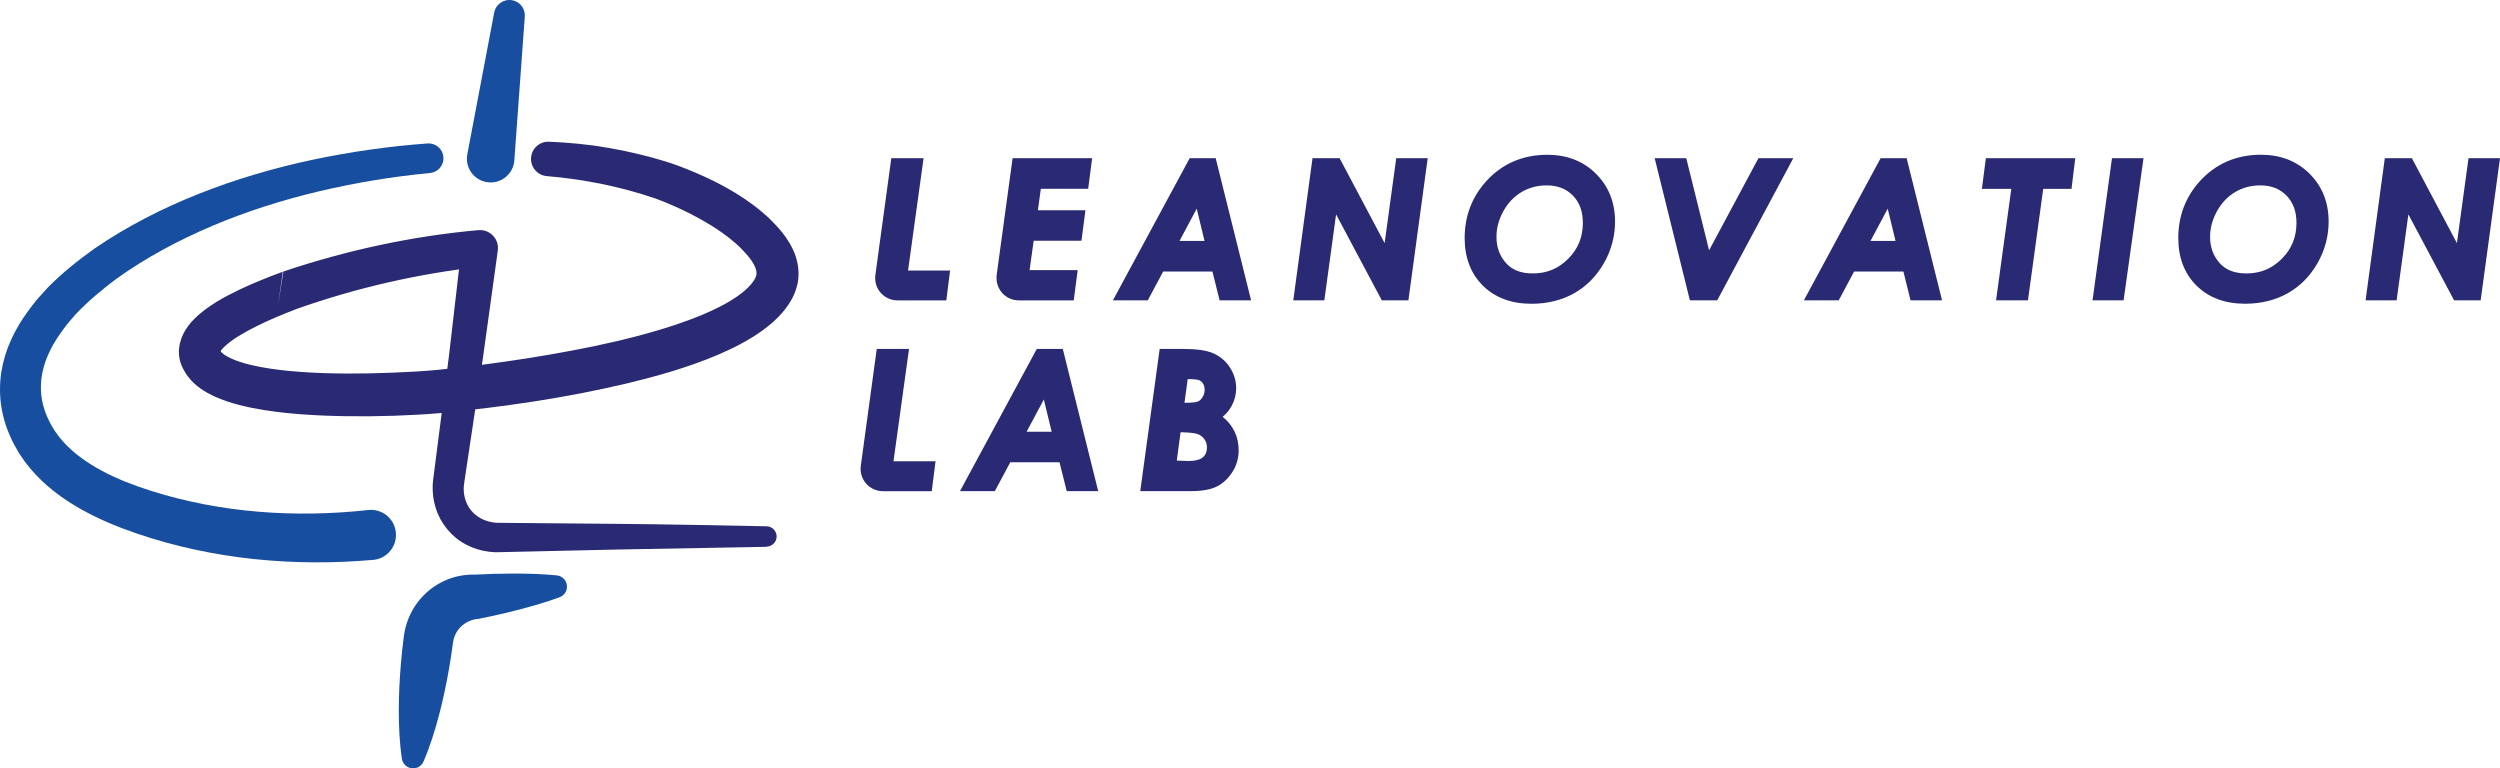 <svg xmlns="http://www.w3.org/2000/svg" id="Layer_2" data-name="Layer 2" viewBox="0 0 700.37 215.27"><defs><style>      .cls-1 {        fill: #174e9f;      }      .cls-2 {        fill: #292974;      }    </style></defs><g id="Propuesta"><g><g><path class="cls-2" d="M214.76,153.19l-41.22.75-20.6.46-10.3.23-2.57.06h-.67c-.28.02-.59.02-.87,0-.57-.02-1.11-.07-1.66-.14-2.16-.29-4.3-.92-6.29-1.98-4.02-2.08-7.14-5.87-8.5-10.19-.69-2.16-.96-4.35-.86-6.62.08-1.32.22-2,.32-2.88l.33-2.56,2.61-20.45,1.3-10.23,1.19-10.23,2.37-20.47,5.58,5.71c-8.85,1.02-17.64,2.51-26.31,4.49-8.67,1.99-17.23,4.47-25.61,7.44l1.51-9.69c-2.76,19.27-.79,5.35-1.42,9.66l-.05.02-.09.04-.18.07-.36.14-.73.29-1.46.57-2.88,1.19-2.83,1.25c-.91.44-1.85.86-2.75,1.32-1.8.9-3.54,1.85-5.14,2.85-1.57,1-3.04,2.09-4.01,3.09l-.19.19-.14.17-.28.34c-.08.11-.11.19-.18.28l-.1.13s-.02.06-.03.09c-.01.05-.08.12-.07.14.01.02,0,.03-.01.03.01,0,.04-.04.02-.07-.01,0,0-.05,0-.12,0-.06,0-.12,0-.18-.02-.23-.1-.39-.08-.36-.04-.04.31.49.31.47.16.22.52.56,1.04.92,1.06.72,2.63,1.42,4.35,1.98,1.72.57,3.61,1.01,5.54,1.39,3.88.74,7.97,1.18,12.1,1.46,4.13.28,8.32.39,12.52.41,4.2.01,8.42-.08,12.64-.25,4.2-.17,8.5-.39,12.54-.78,8.41-.83,16.87-1.94,25.25-3.26,8.38-1.34,16.72-2.85,24.9-4.77,8.17-1.92,16.24-4.23,23.71-7.27,3.7-1.54,7.27-3.31,10.22-5.38,1.46-1.04,2.78-2.15,3.71-3.27.49-.56.85-1.11,1.15-1.64.1-.17.16-.31.24-.54.04-.11.07-.23.1-.35l.04-.17v-.06s.02-.01.02-.01c0,0,0,0,0,0,.01.08,0-.31-.06.84l.05-.78c.06-.52.03-1.23-.42-2.24-.43-.99-1.18-2.11-2.18-3.28-.54-.66-1.08-1.15-1.61-1.74-.51-.58-1.17-1.09-1.74-1.64-1.22-1.07-2.54-2.08-3.92-3.05-2.78-1.93-5.8-3.68-8.94-5.27-1.58-.78-3.17-1.55-4.79-2.24-.81-.36-1.63-.69-2.44-1.02l-3.11-1.2.74.3c-4.87-1.66-9.86-3.01-14.92-4.04-5.06-1.02-10.19-1.77-15.36-2.2h-.03c-2.66-.22-4.64-2.55-4.42-5.21.21-2.6,2.45-4.54,5.03-4.43,5.57.24,11.15.76,16.67,1.73,5.52.95,10.98,2.26,16.35,3.92l.74.3c-.12-.07-.24-.13-.37-.18l-.1-.04h.04s.09.04.09.04l.37.12.72.25,1.41.5c.93.34,1.86.69,2.77,1.06,1.84.72,3.64,1.53,5.44,2.35,3.59,1.68,7.11,3.58,10.51,5.86,1.7,1.14,3.37,2.37,4.99,3.74.79.72,1.62,1.36,2.38,2.16.75.78,1.58,1.56,2.24,2.34,1.44,1.64,2.92,3.58,4.05,5.99,1.14,2.37,1.89,5.46,1.49,8.66l.05-.78c-.06,1.19-.08.83-.08.94l-.02.11-.03.19-.06.33-.14.62c-.1.41-.21.8-.34,1.2-.25.78-.6,1.65-1.02,2.42-.73,1.36-1.58,2.6-2.49,3.68-1.81,2.2-3.83,3.88-5.85,5.36-4.07,2.93-8.28,5-12.49,6.82-8.44,3.58-17.01,5.96-25.58,8.04-17.17,4.06-34.4,6.55-51.82,8.26-4.54.42-8.84.61-13.25.78-4.39.14-8.78.19-13.19.13-4.41-.06-8.83-.23-13.29-.57-4.46-.35-8.94-.87-13.51-1.78-2.29-.47-4.6-1.03-6.96-1.83-2.36-.81-4.79-1.81-7.29-3.53-1.24-.88-2.52-1.97-3.65-3.49-.63-.9-.88-1.27-1.39-2.27-.47-.94-.88-2.13-1.03-3.43-.04-.32-.06-.65-.06-.98,0-.34,0-.66.04-.93.06-.56.13-1.13.25-1.66.14-.51.3-1.01.47-1.51.18-.48.39-.88.61-1.32.11-.21.22-.44.33-.63l.35-.54c.24-.35.48-.73.73-1.05.5-.58,1.01-1.25,1.52-1.72,2.06-2.06,4.14-3.47,6.2-4.77,2.06-1.25,4.13-2.33,6.2-3.32,1.03-.5,2.07-.95,3.1-1.43l3.1-1.31,3.11-1.24,1.56-.59.78-.29.39-.15.19-.07.1-.04.05-.02c-.6,4.29,1.4-9.64-1.32,9.62l1.51-9.69c17.66-5.94,35.98-9.9,54.5-11.58h.11c2.78-.26,5.24,1.78,5.49,4.56.03.38.02.79-.03,1.15l-2.83,20.44-1.42,10.22-1.53,10.2-3.06,20.4-.38,2.55c-.11.82-.29,1.83-.31,2.23-.08,1.16.04,2.44.38,3.56.65,2.25,2.18,4.22,4.25,5.35,1.03.59,2.23.98,3.46,1.19.31.04.62.09.91.11.15.01.27.02.42.02h.62s2.58.03,2.58.03l10.32.09,20.64.18c13.76.13,27.5.41,41.26.68,1.57.03,2.82,1.33,2.8,2.9-.03,1.53-1.27,2.76-2.8,2.8Z"></path><path class="cls-1" d="M147.02,4.65l-2.93,40.29c-.27,3.67-3.45,6.42-7.12,6.15-3.67-.27-6.42-3.45-6.15-7.12.02-.26.05-.51.1-.76l7.53-39.69c.45-2.35,2.71-3.89,5.06-3.45,2.19.41,3.67,2.4,3.51,4.57Z"></path><path class="cls-1" d="M104.52,156.85c-22.16,1.95-44.88-.12-66.13-7.36-5.32-1.81-10.64-3.99-15.76-6.87-5.1-2.89-10.06-6.51-14.13-11.35-.5-.61-1-1.22-1.48-1.85l-1.35-1.97c-.47-.64-.82-1.38-1.23-2.07l-.59-1.05c-.19-.35-.33-.66-.51-1.01-1.37-2.84-2.42-5.99-2.94-9.21-.53-3.23-.51-6.56-.05-9.78.51-3.21,1.45-6.3,2.76-9.14,1.28-2.84,2.91-5.51,4.58-7.8.91-1.19,1.79-2.44,2.75-3.57l2.95-3.27c4.08-4.13,8.53-7.66,13.1-10.93,9.27-6.33,19.19-11.35,29.43-15.41,10.24-4.05,20.8-7.13,31.49-9.42,10.69-2.26,21.52-3.82,32.38-4.6,2.29-.16,4.28,1.56,4.44,3.85.16,2.26-1.51,4.22-3.75,4.43h-.01c-10.48.99-20.87,2.72-31.07,5.12-10.2,2.42-20.2,5.58-29.79,9.63-9.58,4.05-18.76,8.97-27.05,14.92-4.06,3.05-7.95,6.3-11.33,9.87l-2.37,2.75c-.76.93-1.38,1.9-2.09,2.84-1.44,2.07-2.55,4.04-3.42,6.1-.89,2.05-1.45,4.14-1.74,6.23-.24,2.09-.21,4.17.17,6.22.39,2.05,1.08,4.03,2.08,5.99.13.24.27.54.41.77l.41.69c.29.45.5.94.85,1.36l.94,1.32,1.06,1.26c2.91,3.32,6.77,6.07,11.02,8.36,4.27,2.28,8.93,4.09,13.78,5.62,19.5,6.16,40.39,7.62,60.81,5.36,3.86-.43,7.33,2.35,7.75,6.21.43,3.86-2.35,7.33-6.21,7.75-.04,0-.12.01-.16.02Z"></path><path class="cls-1" d="M112.59,212.57c-.68-4.58-.86-9.09-.87-13.58,0-4.49.24-8.95.62-13.39l.32-3.33.39-3.32.1-.83.22-1.24c.13-.83.4-1.63.63-2.44.56-1.59,1.26-3.13,2.18-4.54,1.83-2.81,4.36-5.15,7.3-6.68,2.92-1.59,6.26-2.31,9.5-2.26l-.62.05c1.95-.11,3.91-.18,5.87-.25,1.96-.05,3.92-.08,5.89-.08,3.94.01,7.88.11,11.87.51,1.74.18,3.01,1.73,2.83,3.48-.13,1.24-.96,2.25-2.06,2.65-3.76,1.39-7.56,2.46-11.36,3.46-1.9.5-3.81.95-5.72,1.39-1.91.43-3.83.85-5.75,1.23l-.62.05c-2.41.4-4.38,1.86-5.47,3.77-.27.48-.47.98-.65,1.49-.05.27-.17.52-.19.79-.02.14-.05.27-.07.4l-.12.82-.47,3.31-.54,3.3c-.77,4.39-1.68,8.76-2.83,13.1-1.16,4.34-2.49,8.66-4.32,12.91-.69,1.61-2.56,2.35-4.17,1.66-1.04-.45-1.72-1.4-1.88-2.44Z"></path></g><g><path class="cls-2" d="M279.23,77.06c-.24,1.79.3,3.59,1.48,4.95,1.18,1.36,2.9,2.14,4.7,2.14h15.4l1.1-8.48h-13.47l1.14-8.23h13.39l1.11-8.53h-13.32l.83-6.01h13.26l1.11-8.58h-22.28l-4.47,32.75Z"></path><path class="cls-2" d="M333.29,44.31l-21.51,39.83h9.76l4.32-8.08h13.8l2.01,8.08h8.82l-9.92-39.83h-7.28ZM337.46,67.5h-7.03l4.83-9.04,2.19,9.04Z"></path><polygon class="cls-2" points="387.9 68.11 375.28 44.31 367.7 44.31 362.31 84.14 371.01 84.14 374.3 60.06 387.11 84.14 394.56 84.14 399.97 44.31 391.15 44.31 387.9 68.11"></polygon><path class="cls-2" d="M449.32,73.75c2.08-3.63,3.13-7.55,3.13-11.65,0-5.4-1.8-9.92-5.36-13.44-3.55-3.52-8.12-5.3-13.56-5.3-6.94,0-12.72,2.5-17.19,7.43-4,4.43-6.02,9.79-6.02,15.93,0,5.46,1.72,9.94,5.11,13.31,3.39,3.36,7.97,5.07,13.6,5.07,4.46,0,8.48-.99,11.93-2.93,3.46-1.95,6.27-4.78,8.35-8.42ZM443.43,62.46c0,3.97-1.34,7.25-4.09,10.02-2.75,2.77-5.99,4.12-9.92,4.12-3.34,0-5.81-.96-7.55-2.94-1.77-2.01-2.64-4.41-2.64-7.32,0-2.46.66-4.89,1.95-7.21,1.29-2.31,3.01-4.11,5.1-5.34,2.09-1.23,4.44-1.85,6.99-1.85,3.08,0,5.48.93,7.36,2.85,1.88,1.92,2.8,4.43,2.8,7.67Z"></path><polygon class="cls-2" points="481.07 84.14 502.39 44.31 492.63 44.31 478.8 70.12 472.4 44.31 463.55 44.31 473.42 84.14 481.07 84.14"></polygon><path class="cls-2" d="M526.86,44.31l-21.51,39.83h9.76l4.32-8.08h13.8l2.01,8.08h8.82l-9.92-39.83h-7.28ZM531.04,67.5h-7.03l4.83-9.04,2.19,9.04Z"></path><polygon class="cls-2" points="555.22 52.92 563.46 52.92 559.19 84.14 568.13 84.14 572.4 52.92 580.33 52.92 581.38 44.31 556.34 44.31 555.22 52.92"></polygon><polygon class="cls-2" points="586.22 84.14 594.92 84.14 600.5 44.31 591.67 44.31 586.22 84.14"></polygon><path class="cls-2" d="M633.45,43.35c-6.94,0-12.72,2.5-17.19,7.43-4,4.43-6.02,9.79-6.02,15.93,0,5.46,1.72,9.94,5.11,13.31,3.39,3.36,7.97,5.07,13.6,5.07,4.46,0,8.48-.99,11.93-2.93,3.46-1.95,6.27-4.78,8.35-8.42,2.08-3.63,3.13-7.55,3.13-11.65,0-5.4-1.8-9.92-5.36-13.44-3.55-3.52-8.12-5.3-13.56-5.3ZM643.35,62.46c0,3.97-1.34,7.25-4.09,10.02-2.75,2.77-5.99,4.12-9.92,4.12-3.34,0-5.81-.96-7.55-2.94-1.77-2.01-2.64-4.41-2.64-7.32,0-2.46.66-4.89,1.95-7.21,1.29-2.31,3.01-4.11,5.1-5.34,2.09-1.23,4.45-1.85,6.99-1.85,3.08,0,5.48.93,7.36,2.85,1.88,1.92,2.8,4.43,2.8,7.67Z"></path><polygon class="cls-2" points="691.55 44.31 688.3 68.11 675.68 44.31 668.1 44.31 662.71 84.14 671.41 84.14 674.7 60.06 687.51 84.14 694.95 84.14 700.37 44.31 691.55 44.31"></polygon><path class="cls-2" d="M258.73,44.31h-9.03l-4.47,32.75c-.24,1.79.3,3.59,1.48,4.95,1.18,1.36,2.9,2.14,4.7,2.14h13.7l1.06-8.37h-11.78l4.35-31.46Z"></path></g><g><path class="cls-2" d="M254.65,97.76h-9.03l-4.47,32.75c-.24,1.79.3,3.59,1.48,4.95,1.18,1.36,2.9,2.14,4.7,2.14h13.7l1.06-8.37h-11.78l4.35-31.46Z"></path><path class="cls-2" d="M290.45,97.76l-21.51,39.83h9.76l4.32-8.08h13.8l2.02,8.08h8.82l-9.92-39.83h-7.28ZM294.63,120.95h-7.03l4.83-9.04,2.19,9.04Z"></path><path class="cls-2" d="M342.53,116.76c1.06-.88,1.91-1.92,2.54-3.09.82-1.53,1.24-3.19,1.24-4.92,0-2.07-.59-4.02-1.75-5.8-1.16-1.78-2.71-3.11-4.61-3.95-1.88-.84-4.62-1.24-8.37-1.24h-6.7l-5.44,39.83h14.17c3.17,0,5.55-.43,7.29-1.3,1.73-.87,3.19-2.24,4.35-4.06,1.17-1.83,1.76-3.87,1.76-6.07,0-3.8-1.51-6.96-4.48-9.4ZM336.9,111.26c-.38.61-.8,1.01-1.31,1.22-.32.13-1.2.36-3.53.36h-.23l.9-6.65c1.9.03,2.73.17,3.08.28.49.16.87.46,1.18.93.32.49.48,1.07.48,1.76,0,.78-.19,1.47-.58,2.1ZM330.73,121.09c2.84.05,4.12.29,4.69.48.83.28,1.48.76,1.97,1.45.5.69.74,1.45.74,2.33,0,1.19-.38,2.1-1.15,2.76-.8.69-2.18,1.04-4.05,1.04l-3.26-.12,1.07-7.95Z"></path></g></g></g></svg>